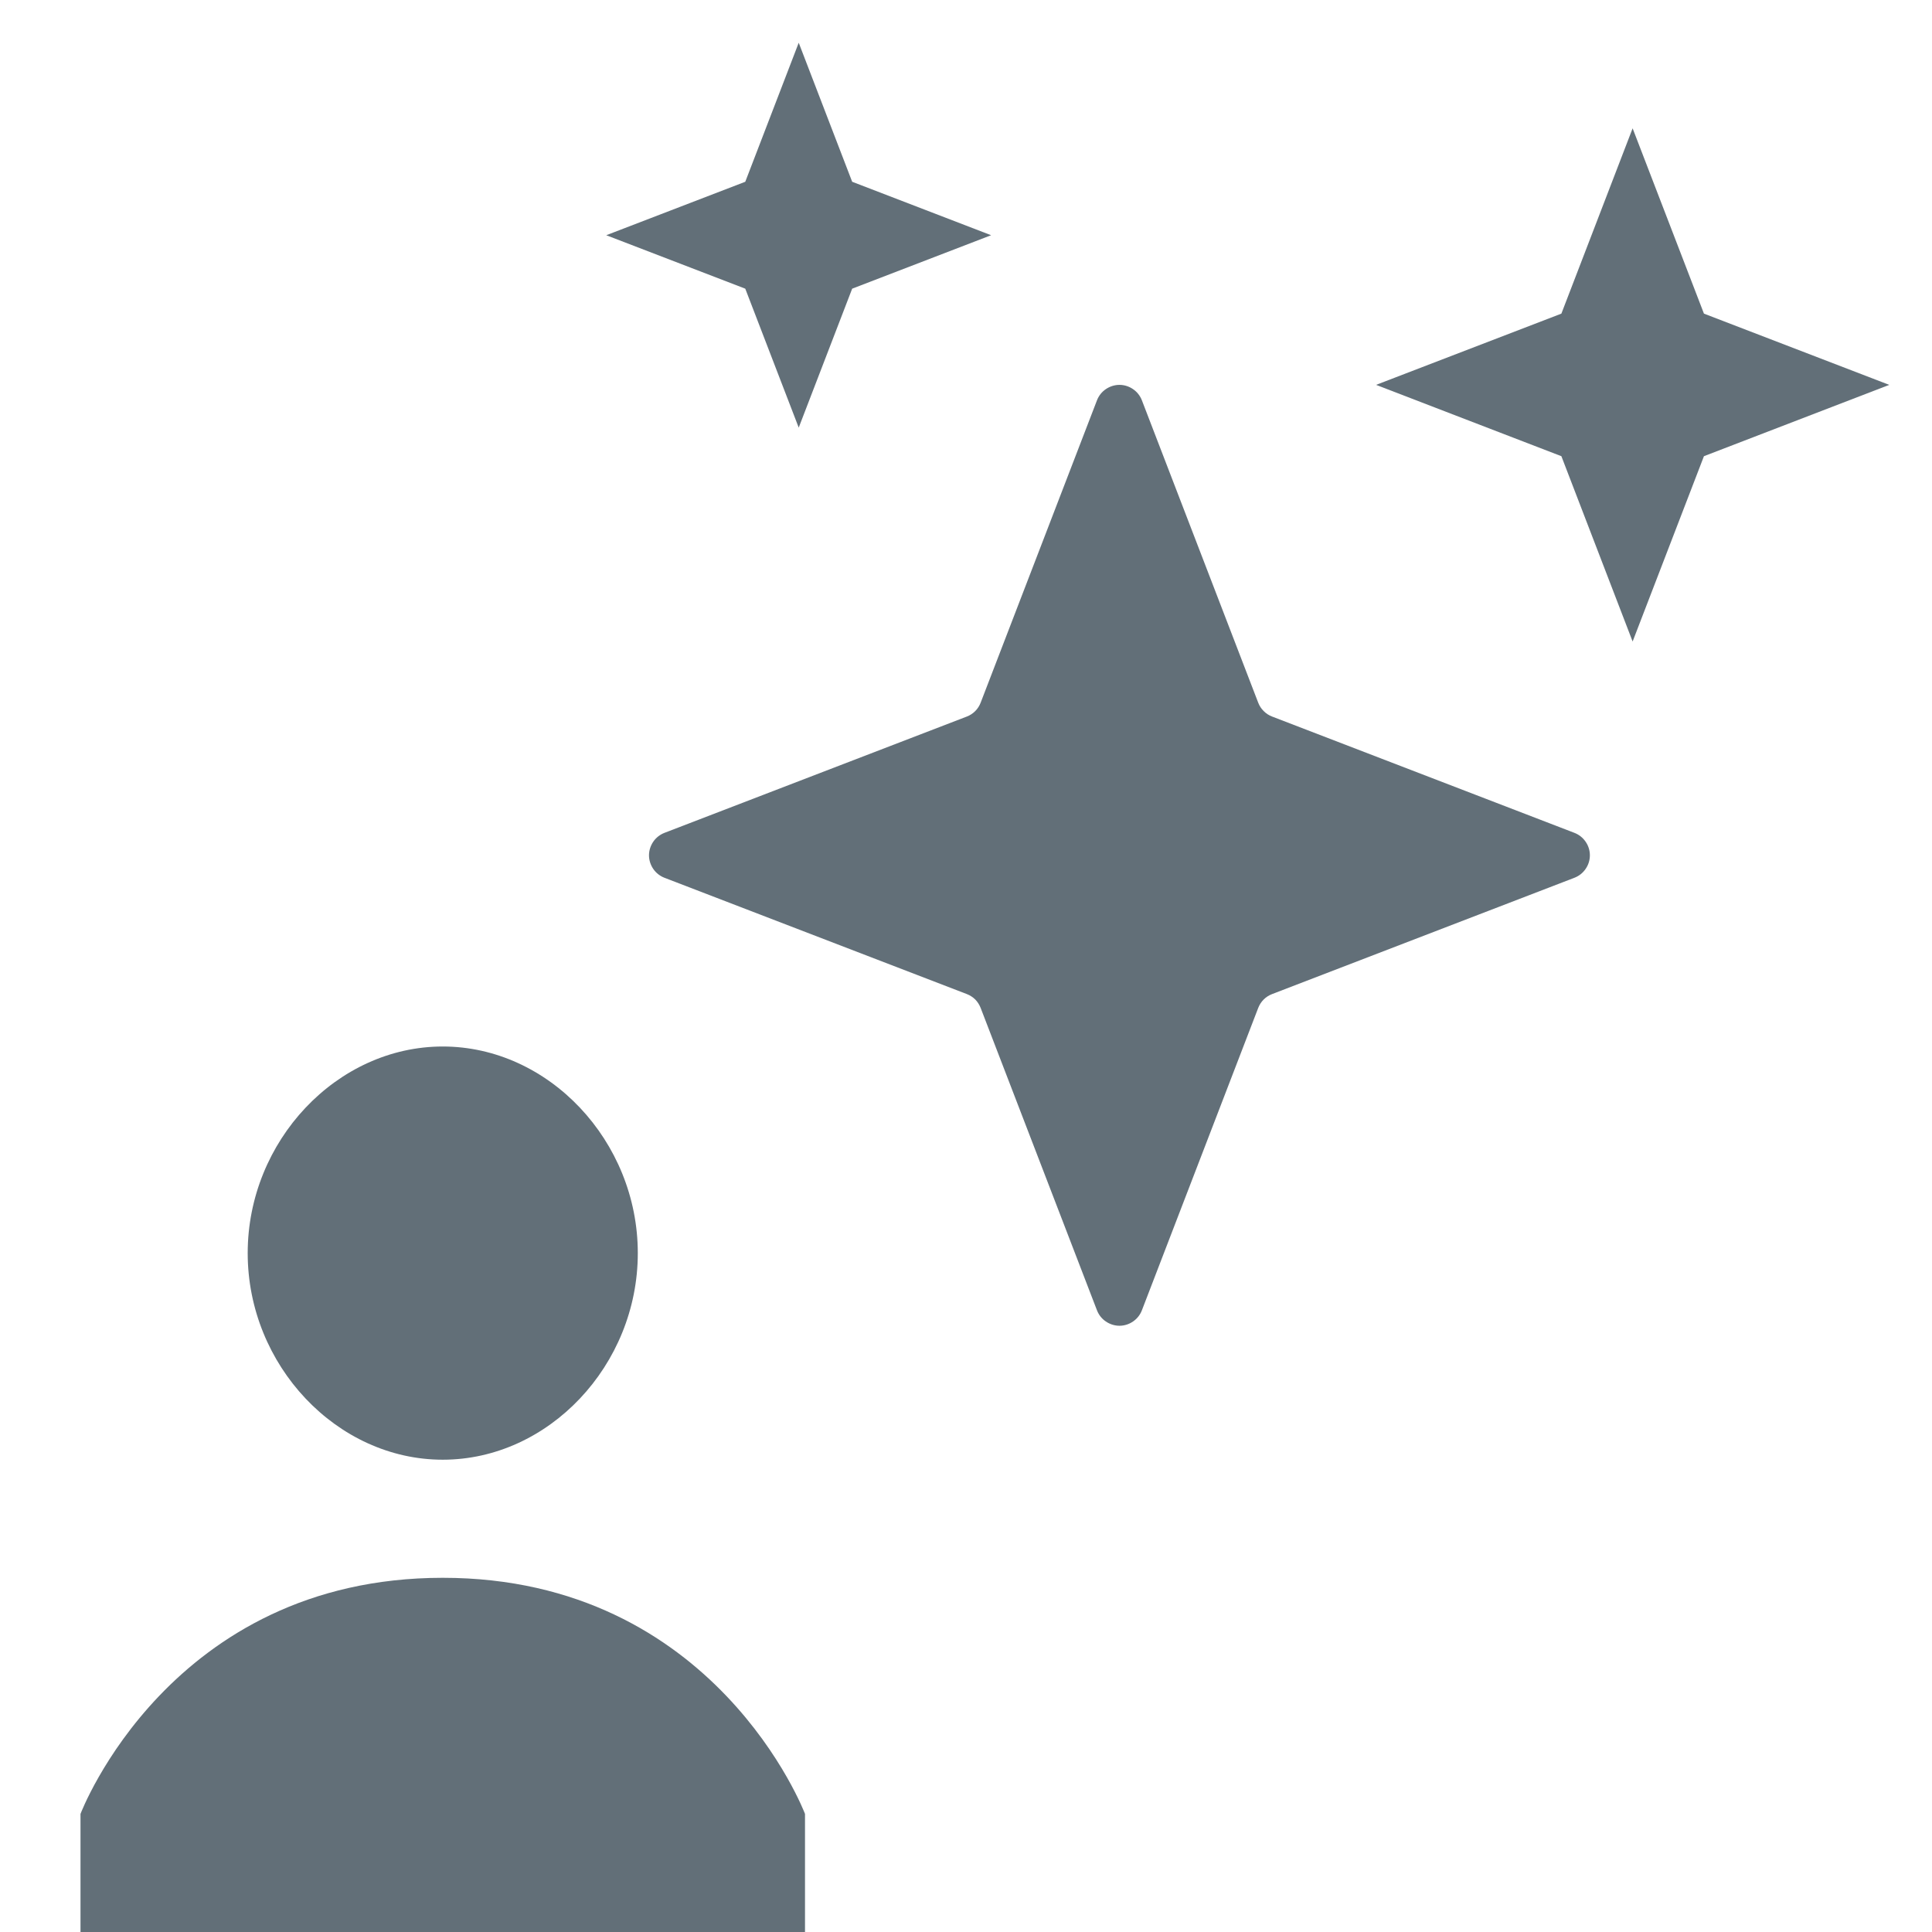 <svg width="24" height="24" viewBox="0 0 24 24" fill="none" xmlns="http://www.w3.org/2000/svg">
<path d="M5.5 13C4.185 13 3.077 14.173 3.077 15.567C3.077 16.96 4.185 18.133 5.5 18.133C6.815 18.133 7.923 16.96 7.923 15.567C7.923 14.173 6.815 13 5.5 13ZM5.5 19.6C2.108 19.6 1 22.533 1 22.533V24H10V22.533C10 22.533 8.892 19.6 5.5 19.6Z" fill="#626F78"/>
<path d="M15.63 8.729L14.185 4.973C14.163 4.916 14.125 4.868 14.075 4.834C14.026 4.8 13.967 4.781 13.906 4.781C13.846 4.781 13.787 4.8 13.737 4.834C13.687 4.868 13.649 4.916 13.627 4.973L12.182 8.729C12.167 8.768 12.144 8.804 12.115 8.833C12.085 8.863 12.05 8.886 12.011 8.901L8.254 10.346C8.198 10.368 8.149 10.406 8.115 10.456C8.081 10.506 8.062 10.565 8.062 10.625C8.062 10.685 8.081 10.744 8.115 10.794C8.149 10.844 8.198 10.882 8.254 10.904L12.011 12.349C12.05 12.364 12.085 12.387 12.115 12.416C12.144 12.446 12.167 12.482 12.182 12.521L13.627 16.277C13.649 16.334 13.687 16.382 13.737 16.416C13.787 16.45 13.846 16.469 13.906 16.469C13.967 16.469 14.026 16.45 14.075 16.416C14.125 16.382 14.163 16.334 14.185 16.277L15.63 12.521C15.645 12.482 15.668 12.446 15.698 12.416C15.727 12.387 15.763 12.364 15.802 12.349L19.558 10.904C19.615 10.882 19.663 10.844 19.697 10.794C19.732 10.744 19.75 10.685 19.75 10.625C19.75 10.565 19.732 10.506 19.697 10.456C19.663 10.406 19.615 10.368 19.558 10.346L15.802 8.901C15.763 8.886 15.727 8.863 15.698 8.833C15.668 8.804 15.645 8.768 15.63 8.729Z" fill="#626F78"/>
<path d="M10.586 2.258L9.922 0.531L9.258 2.258L7.531 2.922L9.258 3.586L9.922 5.312L10.586 3.586L12.312 2.922L10.586 2.258Z" fill="#626F78"/>
<path d="M21.167 3.896L20.281 1.594L19.396 3.896L17.094 4.781L19.396 5.667L20.281 7.969L21.167 5.667L23.469 4.781L21.167 3.896Z" fill="#626F78"/>
</svg>
